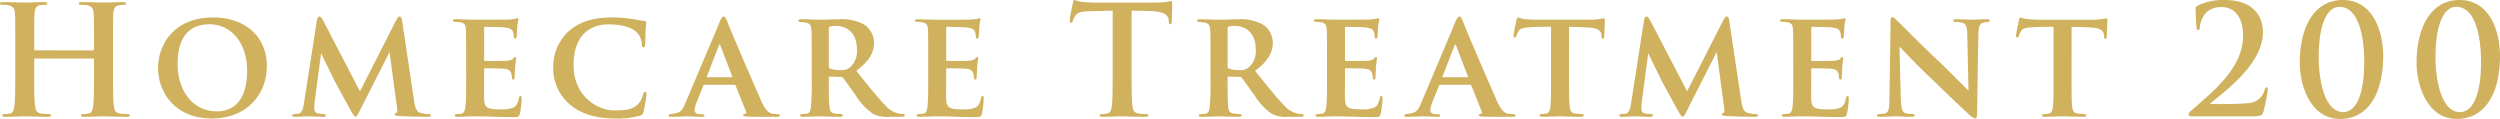 <svg xmlns="http://www.w3.org/2000/svg" width="461.468" height="21.952" viewBox="0 0 461.468 21.952">
  <path id="パス_487" data-name="パス 487" d="M-224.2-12.18c-.084,0-.168-.056-.168-.2v-.588c0-4.256,0-5.04.056-5.936.056-.98.28-1.512,1.036-1.624a7.911,7.911,0,0,1,.812-.056c.252,0,.5-.056.5-.252s-.2-.252-.588-.252c-1.092,0-2.856.084-3.528.084-.756,0-2.52-.084-4.032-.084-.392,0-.588.056-.588.252s.168.252.476.252a5.759,5.759,0,0,1,1.092.084c.924.2,1.148.644,1.2,1.6.056.9.056,1.68.056,5.936v4.928c0,2.576,0,4.788-.14,5.964-.112.812-.252,1.428-.812,1.54a4.569,4.569,0,0,1-1.008.112c-.336,0-.448.084-.448.224,0,.2.2.28.56.28,1.12,0,2.884-.084,3.528-.084.784,0,2.548.084,4.368.084.336,0,.56-.084.56-.28,0-.14-.14-.224-.448-.224a11.8,11.8,0,0,1-1.428-.112c-.84-.112-1.008-.728-1.092-1.512-.14-1.2-.14-3.416-.14-5.992V-10.5a.147.147,0,0,1,.168-.168h10.7a.161.161,0,0,1,.168.168v2.464c0,2.576,0,4.788-.14,5.964-.112.812-.252,1.428-.812,1.54a4.569,4.569,0,0,1-1.008.112c-.336,0-.448.084-.448.224,0,.2.2.28.588.28,1.092,0,2.856-.084,3.5-.084.784,0,2.548.084,4.368.084.336,0,.56-.084.56-.28,0-.14-.14-.224-.448-.224A11.8,11.8,0,0,1-208.6-.532c-.84-.112-1.008-.728-1.092-1.512-.14-1.2-.14-3.416-.14-5.992v-4.928c0-4.256,0-5.04.056-5.936.056-.98.28-1.456,1.036-1.6a4.979,4.979,0,0,1,.812-.084c.336,0,.5-.056.5-.252s-.2-.252-.588-.252c-1.092,0-2.856.084-3.528.084-.756,0-2.52-.084-4.032-.084-.392,0-.588.056-.588.252s.168.252.476.252a5.759,5.759,0,0,1,1.092.084c.924.2,1.148.644,1.2,1.6.056.9.056,1.68.056,5.936v.588c0,.14-.084.2-.168.2ZM-191.576.392c6.3,0,10.136-4.284,10.136-9.744,0-5.124-3.752-8.9-9.912-8.9-7.364,0-10.164,5.152-10.164,9.352C-201.516-4.676-198.6.392-191.576.392Zm.98-1.316c-4.648,0-7.308-3.92-7.308-8.792,0-5.88,3.08-7.28,5.824-7.28,4.088,0,7,3.472,7,8.54C-185.08-1.624-188.888-.924-190.6-.924Zm34.132-16.716c-.084-.532-.224-.784-.476-.784-.224,0-.336.224-.588.616l-6.72,13.188-6.776-13.02c-.364-.644-.5-.784-.728-.784-.2,0-.336.224-.448.7l-2.38,15.288c-.14.952-.336,1.82-1.064,1.96-.336.028-.532.028-.728.056-.252,0-.392.112-.392.224,0,.224.2.28.42.28.812,0,2.016-.084,2.52-.084.532,0,1.652.084,2.716.084.364,0,.56-.056.56-.28,0-.112-.14-.224-.364-.224a9.48,9.48,0,0,1-1.036-.112.8.8,0,0,1-.728-.84,11.077,11.077,0,0,1,.056-1.26l1.2-9.016c.784,1.624,2.24,4.564,2.492,5.1.42.812,2.3,4.256,2.94,5.376.448.784.672,1.232.924,1.232.2,0,.336-.2.9-1.344l5.376-10.584,1.372,10.192c.112.756.056.952-.14,1.036a.382.382,0,0,0-.28.308c0,.14.168.224.7.252,1.316.112,4.452.168,5.348.168.364,0,.644-.084.644-.28,0-.14-.168-.224-.42-.224a6.678,6.678,0,0,1-1.512-.224c-.728-.224-.98-.868-1.2-2.352Zm11.816,10.808c0,2.044,0,3.864-.112,4.844-.084.84-.224,1.372-.728,1.484a6.507,6.507,0,0,1-.868.084c-.336,0-.42.14-.42.252q0,.252.5.252C-145.1.084-144.088,0-143.08,0c2.492,0,4.592.14,7.028.14.924,0,1.148,0,1.316-.616a17.039,17.039,0,0,0,.336-2.8c0-.252,0-.476-.2-.476s-.252.14-.308.392c-.2,1.008-.476,1.484-1.12,1.792a6.392,6.392,0,0,1-2.3.28c-2.576,0-2.94-.364-3-2.016-.028-.728,0-2.688,0-3.5v-1.82c0-.14.028-.252.168-.252.616,0,2.968.028,3.472.084.98.084,1.26.448,1.4.98.056.28.056.42.084.644,0,.14.084.392.252.392.224,0,.252-.252.252-.448s.084-1.2.084-1.68c.084-1.148.2-1.68.2-1.848,0-.14-.056-.2-.168-.2s-.224.084-.392.308c-.224.252-.588.336-1.288.392-.616.028-3.3.028-3.892.028-.14,0-.168-.084-.168-.252v-5.8q0-.252.168-.252c.56,0,3.08.056,3.556.112,1.2.14,1.428.392,1.6.84a1.981,1.981,0,0,1,.14.784c.028.308.084.448.252.448.224,0,.28-.252.28-.392.056-.728.084-1.2.112-1.652a9.57,9.57,0,0,1,.224-1.512c0-.112-.028-.224-.168-.224a2.873,2.873,0,0,0-.392.112c-.224.028-.644.084-1.12.14-.448.028-5.572.028-6.328.028-1.232,0-2.352-.084-3.528-.084-.392,0-.56.056-.56.224s.14.252.42.252a8.016,8.016,0,0,1,.952.084c.756.168.952.476,1.008,1.26s.056,1.428.056,5.068ZM-116.956.392a14.185,14.185,0,0,0,4.4-.532.833.833,0,0,0,.644-.7,23.773,23.773,0,0,0,.56-3.3c0-.2-.084-.364-.252-.364-.2,0-.28.084-.392.5a3.708,3.708,0,0,1-.812,1.624c-.952,1.064-2.184,1.288-4.368,1.288-3.528,0-7.644-2.856-7.644-8.372,0-2.352.532-4.564,2.24-6.1a6.409,6.409,0,0,1,4.48-1.4c2.268,0,4.144.616,4.956,1.484a3.265,3.265,0,0,1,.924,2.212c0,.336.112.532.308.532.224,0,.28-.2.308-.56.056-.5.056-1.876.084-2.66.056-.84.112-1.176.112-1.372,0-.14-.112-.252-.364-.28-.756-.084-1.484-.252-2.436-.392a21.955,21.955,0,0,0-3.584-.252c-3.64,0-6.02.9-7.868,2.492a8.849,8.849,0,0,0-2.912,6.552,8.742,8.742,0,0,0,3.08,7.028C-123.2-.252-120.316.392-116.956.392Zm21.84-6.216a.213.213,0,0,1,.224.168l1.9,4.732c.168.336-.028.42-.28.5-.14.056-.252.112-.252.224,0,.14.168.2.42.224,1.764.112,4.7.056,5.88.056.364,0,.476-.084.476-.252,0-.14-.112-.252-.42-.252a5.12,5.12,0,0,1-.924-.056c-.588-.112-1.288-.476-2.184-2.576-1.568-3.584-5.712-13.132-6.188-14.5-.28-.616-.42-.868-.644-.868-.308,0-.588.532-1.092,1.848l-5.936,14.028c-.644,1.624-1.036,1.96-2.8,2.128-.2,0-.336.112-.336.252,0,.2.14.252.448.252,1.288,0,2.688-.084,2.968-.084.868,0,1.876.084,2.744.084.252,0,.448-.056.448-.252,0-.112-.084-.224-.42-.224-.532,0-1.4-.028-1.4-.728a5.129,5.129,0,0,1,.364-1.456l1.232-3.052c.056-.14.112-.2.224-.2Zm-4.984-1.4c-.112,0-.14-.056-.112-.14L-98-13.076c.112-.28.2-.224.28,0l2.184,5.712c.028.084.028.14-.112.14Zm19.236.392A45.894,45.894,0,0,1-81-1.848c-.056.728-.224,1.232-.7,1.344a6.515,6.515,0,0,1-.9.084c-.28,0-.392.14-.392.252,0,.168.168.252.476.252.98,0,2.688-.084,3.108-.084.364,0,2.324.084,3.808.084.308,0,.476-.112.476-.28,0-.112-.084-.224-.308-.224a8.355,8.355,0,0,1-1.176-.112c-.756-.084-.924-.616-.98-1.316-.112-.98-.112-2.632-.112-4.788v-.5a.177.177,0,0,1,.2-.2l1.988.056a.455.455,0,0,1,.392.14c.364.42,1.4,1.9,2.408,3.3A11.39,11.39,0,0,0-69.524-.448,5.906,5.906,0,0,0-66.5.084h2.352c.308,0,.476-.084.476-.28,0-.112-.112-.224-.336-.224-.2-.028-.392-.028-.644-.056a4.671,4.671,0,0,1-2.716-1.652c-1.456-1.484-3.192-3.7-5.264-6.272,2.436-1.82,3.276-3.416,3.276-5.208a4.1,4.1,0,0,0-1.82-3.332,8.488,8.488,0,0,0-4.592-.98c-.84,0-2.828.084-3.584.084-.476,0-2.184-.084-3.444-.084-.364,0-.532.084-.532.252s.14.252.42.252c.308.028.644.056.952.112.756.14.98.5,1.036,1.344.056.756.056,1.288.056,4.928ZM-77.7-16.24c0-.2.056-.28.2-.336a4.422,4.422,0,0,1,1.26-.112c1.4,0,3.724.9,3.724,4.284A3.985,3.985,0,0,1-73.892-8.96a2.511,2.511,0,0,1-1.708.42,5.62,5.62,0,0,1-1.876-.28c-.168-.056-.224-.168-.224-.392Zm18.34,9.408c0,2.044,0,3.864-.112,4.844-.084.84-.224,1.372-.728,1.484a6.507,6.507,0,0,1-.868.084c-.336,0-.42.14-.42.252q0,.252.5.252C-59.808.084-58.8,0-57.792,0-55.3,0-53.2.14-50.764.14c.924,0,1.148,0,1.316-.616a17.039,17.039,0,0,0,.336-2.8c0-.252,0-.476-.2-.476s-.252.14-.308.392c-.2,1.008-.476,1.484-1.12,1.792a6.392,6.392,0,0,1-2.3.28c-2.576,0-2.94-.364-3-2.016-.028-.728,0-2.688,0-3.5v-1.82c0-.14.028-.252.168-.252.616,0,2.968.028,3.472.084.98.084,1.26.448,1.4.98.056.28.056.42.084.644,0,.14.084.392.252.392.224,0,.252-.252.252-.448s.084-1.2.084-1.68c.084-1.148.2-1.68.2-1.848,0-.14-.056-.2-.168-.2s-.224.084-.392.308c-.224.252-.588.336-1.288.392-.616.028-3.3.028-3.892.028-.14,0-.168-.084-.168-.252v-5.8q0-.252.168-.252c.56,0,3.08.056,3.556.112,1.2.14,1.428.392,1.6.84a1.981,1.981,0,0,1,.14.784c.028.308.084.448.252.448.224,0,.28-.252.28-.392.056-.728.084-1.2.112-1.652a9.57,9.57,0,0,1,.224-1.512c0-.112-.028-.224-.168-.224A2.873,2.873,0,0,0-50.26-18c-.224.028-.644.084-1.12.14-.448.028-5.572.028-6.328.028-1.232,0-2.352-.084-3.528-.084-.392,0-.56.056-.56.224s.14.252.42.252a8.016,8.016,0,0,1,.952.084c.756.168.952.476,1.008,1.26s.056,1.428.056,5.068Zm37.548-12.684c1.652.028,2.8.056,3.528.084,2.492.056,3.248.84,3.3,1.568,0,.084.028.224.028.308.028.42.084.56.308.56.168,0,.224-.168.252-.448,0-.728.084-2.66.084-3.248,0-.42-.028-.588-.224-.588a6.723,6.723,0,0,0-.756.14A13.415,13.415,0,0,1-17.22-21H-28.308c-.924,0-1.988-.056-2.8-.14a6.486,6.486,0,0,1-1.2-.336c-.168,0-.252.168-.336.532-.056.224-.588,2.772-.588,3.22,0,.308.056.448.252.448.168,0,.252-.112.308-.336a3.317,3.317,0,0,1,.476-.98c.42-.616,1.092-.756,2.716-.812,1.372-.028,3.108-.084,4.172-.112v11.48c0,2.576,0,4.788-.14,5.964-.084.812-.252,1.428-.812,1.54a4.569,4.569,0,0,1-1.008.112c-.336,0-.448.084-.448.224,0,.2.2.28.56.28C-26.04.084-24.276,0-23.632,0c.784,0,2.548.084,4.4.084.308,0,.532-.084.532-.28,0-.14-.14-.224-.448-.224A11.8,11.8,0,0,1-20.58-.532c-.84-.112-1.008-.728-1.092-1.512-.14-1.2-.14-3.416-.14-5.992ZM-7.252-6.832a45.894,45.894,0,0,1-.14,4.984c-.056.728-.224,1.232-.7,1.344a6.515,6.515,0,0,1-.9.084c-.28,0-.392.14-.392.252,0,.168.168.252.476.252C-7.924.084-6.216,0-5.8,0c.364,0,2.324.084,3.808.084.308,0,.476-.112.476-.28,0-.112-.084-.224-.308-.224A8.355,8.355,0,0,1-3-.532c-.756-.084-.924-.616-.98-1.316-.112-.98-.112-2.632-.112-4.788v-.5a.177.177,0,0,1,.2-.2L-1.9-7.28a.455.455,0,0,1,.392.14c.364.42,1.4,1.9,2.408,3.3A11.39,11.39,0,0,0,4.088-.448,5.906,5.906,0,0,0,7.112.084H9.464C9.772.084,9.94,0,9.94-.2c0-.112-.112-.224-.336-.224-.2-.028-.392-.028-.644-.056A4.671,4.671,0,0,1,6.244-2.128C4.788-3.612,3.052-5.824.98-8.4c2.436-1.82,3.276-3.416,3.276-5.208a4.1,4.1,0,0,0-1.82-3.332,8.488,8.488,0,0,0-4.592-.98c-.84,0-2.828.084-3.584.084-.476,0-2.184-.084-3.444-.084-.364,0-.532.084-.532.252s.14.252.42.252c.308.028.644.056.952.112.756.14.98.5,1.036,1.344.056.756.056,1.288.056,4.928Zm3.164-9.408c0-.2.056-.28.2-.336a4.422,4.422,0,0,1,1.26-.112c1.4,0,3.724.9,3.724,4.284A3.985,3.985,0,0,1-.28-8.96a2.511,2.511,0,0,1-1.708.42,5.62,5.62,0,0,1-1.876-.28c-.168-.056-.224-.168-.224-.392Zm18.34,9.408c0,2.044,0,3.864-.112,4.844-.084.84-.224,1.372-.728,1.484a6.507,6.507,0,0,1-.868.084c-.336,0-.42.14-.42.252q0,.252.5.252C13.8.084,14.812,0,15.82,0c2.492,0,4.592.14,7.028.14.924,0,1.148,0,1.316-.616a17.039,17.039,0,0,0,.336-2.8c0-.252,0-.476-.2-.476s-.252.14-.308.392c-.2,1.008-.476,1.484-1.12,1.792a6.392,6.392,0,0,1-2.3.28c-2.576,0-2.94-.364-3-2.016-.028-.728,0-2.688,0-3.5v-1.82c0-.14.028-.252.168-.252.616,0,2.968.028,3.472.084.98.084,1.26.448,1.4.98.056.28.056.42.084.644,0,.14.084.392.252.392.224,0,.252-.252.252-.448s.084-1.2.084-1.68c.084-1.148.2-1.68.2-1.848,0-.14-.056-.2-.168-.2s-.224.084-.392.308c-.224.252-.588.336-1.288.392-.616.028-3.3.028-3.892.028-.14,0-.168-.084-.168-.252v-5.8q0-.252.168-.252c.56,0,3.08.056,3.556.112,1.2.14,1.428.392,1.6.84a1.981,1.981,0,0,1,.14.784c.028.308.084.448.252.448.224,0,.28-.252.28-.392.056-.728.084-1.2.112-1.652a9.57,9.57,0,0,1,.224-1.512c0-.112-.028-.224-.168-.224a2.873,2.873,0,0,0-.392.112c-.224.028-.644.084-1.12.14-.448.028-5.572.028-6.328.028-1.232,0-2.352-.084-3.528-.084-.392,0-.56.056-.56.224s.14.252.42.252a8.016,8.016,0,0,1,.952.084c.756.168.952.476,1.008,1.26s.056,1.428.056,5.068ZM40.684-5.824a.213.213,0,0,1,.224.168l1.9,4.732c.168.336-.028.42-.28.5-.14.056-.252.112-.252.224,0,.14.168.2.42.224,1.764.112,4.7.056,5.88.056.364,0,.476-.084.476-.252,0-.14-.112-.252-.42-.252a5.12,5.12,0,0,1-.924-.056c-.588-.112-1.288-.476-2.184-2.576-1.568-3.584-5.712-13.132-6.188-14.5-.28-.616-.42-.868-.644-.868-.308,0-.588.532-1.092,1.848L31.668-2.548c-.644,1.624-1.036,1.96-2.8,2.128-.2,0-.336.112-.336.252,0,.2.14.252.448.252C30.268.084,31.668,0,31.948,0c.868,0,1.876.084,2.744.084.252,0,.448-.056.448-.252,0-.112-.084-.224-.42-.224-.532,0-1.4-.028-1.4-.728a5.129,5.129,0,0,1,.364-1.456l1.232-3.052c.056-.14.112-.2.224-.2ZM35.7-7.224c-.112,0-.14-.056-.112-.14L37.8-13.076c.112-.28.2-.224.28,0l2.184,5.712c.028.084.028.14-.112.14Zm23.24-9.3c1.54.028,2.576.056,3.248.112,2.072.028,2.66.672,2.716,1.316,0,.112.028.224.028.308.028.336.056.476.252.476.168,0,.224-.14.252-.392,0-.616.112-2.352.112-2.828,0-.42-.028-.56-.2-.56-.14,0-.336.056-.7.112a10.111,10.111,0,0,1-1.68.14H53.06a22.75,22.75,0,0,1-2.52-.14,6.331,6.331,0,0,1-1.036-.28c-.14,0-.224.168-.28.5-.056.308-.5,2.3-.532,2.8,0,.28.056.42.224.42.14,0,.224-.112.28-.28a5.994,5.994,0,0,1,.336-.784c.336-.616.756-.728,2.184-.84,1.12-.084,2.968-.084,3.892-.084v9.688c0,2.212,0,4-.112,5.012-.084.7-.224,1.2-.756,1.316a6.041,6.041,0,0,1-.84.084c-.308,0-.42.112-.42.224,0,.168.168.28.5.28C54.936.084,56.644,0,57.2,0c.616,0,2.324.084,3.948.084.336,0,.5-.112.5-.28,0-.112-.14-.224-.42-.224-.364-.028-.868-.056-1.2-.112-.756-.084-.9-.616-.98-1.26-.112-1.036-.112-2.912-.112-5.04Zm29.568-1.12c-.084-.532-.224-.784-.476-.784-.224,0-.336.224-.588.616L80.724-4.62,73.948-17.64c-.364-.644-.5-.784-.728-.784-.2,0-.336.224-.448.7L70.392-2.436c-.14.952-.336,1.82-1.064,1.96-.336.028-.532.028-.728.056-.252,0-.392.112-.392.224,0,.224.2.28.42.28C69.44.084,70.644,0,71.148,0c.532,0,1.652.084,2.716.084.364,0,.56-.056.56-.28,0-.112-.14-.224-.364-.224a9.479,9.479,0,0,1-1.036-.112.8.8,0,0,1-.728-.84,11.077,11.077,0,0,1,.056-1.26l1.2-9.016c.784,1.624,2.24,4.564,2.492,5.1.42.812,2.3,4.256,2.94,5.376.448.784.672,1.232.924,1.232.2,0,.336-.2.9-1.344l5.376-10.584L87.556-1.68c.112.756.056.952-.14,1.036a.382.382,0,0,0-.28.308c0,.14.168.224.7.252,1.316.112,4.452.168,5.348.168.364,0,.644-.084.644-.28,0-.14-.168-.224-.42-.224A6.678,6.678,0,0,1,91.9-.644c-.728-.224-.98-.868-1.2-2.352ZM100.324-6.832c0,2.044,0,3.864-.112,4.844-.084.84-.224,1.372-.728,1.484a6.507,6.507,0,0,1-.868.084c-.336,0-.42.14-.42.252q0,.252.5.252c1.176,0,2.184-.084,3.192-.084,2.492,0,4.592.14,7.028.14.924,0,1.148,0,1.316-.616a17.039,17.039,0,0,0,.336-2.8c0-.252,0-.476-.2-.476s-.252.14-.308.392c-.2,1.008-.476,1.484-1.12,1.792a6.392,6.392,0,0,1-2.3.28c-2.576,0-2.94-.364-3-2.016-.028-.728,0-2.688,0-3.5v-1.82c0-.14.028-.252.168-.252.616,0,2.968.028,3.472.084.98.084,1.26.448,1.4.98.056.28.056.42.084.644,0,.14.084.392.252.392.224,0,.252-.252.252-.448s.084-1.2.084-1.68c.084-1.148.2-1.68.2-1.848,0-.14-.056-.2-.168-.2s-.224.084-.392.308c-.224.252-.588.336-1.288.392-.616.028-3.3.028-3.892.028-.14,0-.168-.084-.168-.252v-5.8q0-.252.168-.252c.56,0,3.08.056,3.556.112,1.2.14,1.428.392,1.6.84a1.981,1.981,0,0,1,.14.784c.028.308.084.448.252.448.224,0,.28-.252.28-.392.056-.728.084-1.2.112-1.652a9.57,9.57,0,0,1,.224-1.512c0-.112-.028-.224-.168-.224a2.873,2.873,0,0,0-.392.112c-.224.028-.644.084-1.12.14-.448.028-5.572.028-6.328.028-1.232,0-2.352-.084-3.528-.084-.392,0-.56.056-.56.224s.14.252.42.252a8.016,8.016,0,0,1,.952.084c.756.168.952.476,1.008,1.26s.056,1.428.056,5.068Zm17.752,3.416c-.028,2.072-.14,2.688-.84,2.884a7.238,7.238,0,0,1-1.064.112c-.252,0-.392.112-.392.252,0,.224.224.252.532.252,1.2,0,2.492-.084,2.8-.084.644,0,1.624.084,3.08.084.336,0,.56-.084.56-.28,0-.14-.168-.224-.42-.224a5.3,5.3,0,0,1-1.316-.168c-.5-.168-.784-.756-.84-2.576l-.252-9.716c.672.7,3.416,3.612,5.88,5.908,2.324,2.24,5.32,5.124,6.888,6.552.532.476.9.784,1.2.784.224,0,.364-.224.364-.868.084-4.984.14-11.228.252-14.812.028-1.344.252-1.82.98-2.016a5.965,5.965,0,0,1,.7-.084c.308,0,.42-.112.42-.252,0-.2-.224-.252-.532-.252-1.176,0-2.184.084-2.492.084-.616,0-1.876-.084-3.108-.084-.336,0-.616.028-.616.224,0,.14.112.28.42.28a6.676,6.676,0,0,1,1.26.14c.672.252.868.728.9,2.156l.224,10.36c-.448-.392-3.584-3.584-5.4-5.32-4-3.752-7.28-7.14-7.728-7.532-.42-.42-.644-.7-.9-.7-.28,0-.364.336-.364.868C118.272-14.308,118.132-8.456,118.076-3.416ZM151.7-16.52c1.54.028,2.576.056,3.248.112,2.072.028,2.66.672,2.716,1.316,0,.112.028.224.028.308.028.336.056.476.252.476.168,0,.224-.14.252-.392,0-.616.112-2.352.112-2.828,0-.42-.028-.56-.2-.56-.14,0-.336.056-.7.112a10.111,10.111,0,0,1-1.68.14h-9.912a22.749,22.749,0,0,1-2.52-.14,6.331,6.331,0,0,1-1.036-.28c-.14,0-.224.168-.28.5-.056.308-.5,2.3-.532,2.8,0,.28.056.42.224.42.14,0,.224-.112.28-.28a5.994,5.994,0,0,1,.336-.784c.336-.616.756-.728,2.184-.84,1.12-.084,2.968-.084,3.892-.084v9.688c0,2.212,0,4-.112,5.012-.084.7-.224,1.2-.756,1.316a6.041,6.041,0,0,1-.84.084c-.308,0-.42.112-.42.224,0,.168.168.28.5.28.952,0,2.66-.084,3.22-.084.616,0,2.324.084,3.948.084.336,0,.5-.112.5-.28,0-.112-.14-.224-.42-.224-.364-.028-.868-.056-1.2-.112-.756-.084-.9-.616-.98-1.26-.112-1.036-.112-2.912-.112-5.04ZM184.66,0c1.764,0,2.212-.084,2.436-.84a31.64,31.64,0,0,0,.812-4c0-.28-.028-.532-.224-.532-.168,0-.252.112-.336.448a3.284,3.284,0,0,1-3.192,2.492c-1.036.14-4.34.168-4.816.168h-1.9c-.14,0-.2-.084-.056-.2,3.612-2.884,9.632-7.616,9.632-13.048,0-3.276-2.1-5.964-7.028-5.964a10.6,10.6,0,0,0-5.068,1.064c-.308.2-.336.308-.336.56,0,.812.14,3.136.168,3.388.028.336.112.532.252.532.28,0,.364-.252.364-.532a4.531,4.531,0,0,1,1.176-2.688,3.97,3.97,0,0,1,2.968-1.008c1.4,0,3.836.9,3.836,5.32,0,5.908-5.572,10.276-9.492,13.72-.28.252-.56.5-.56.728a.4.4,0,0,0,.392.392Zm24.556-11.144c0-4.452-1.82-10.332-7.476-10.332-5.292,0-7.924,5.068-7.924,11.592,0,3.976,1.848,10.36,7.476,10.36C206.3.476,209.216-4.032,209.216-11.144Zm-3.5,1.092c0,6.216-1.568,9.268-3.892,9.268-3.22,0-4.508-5.32-4.508-10.164,0-6.384,1.68-9.268,3.836-9.268C204.512-20.216,205.716-15.176,205.716-10.052Zm25.06-1.092c0-4.452-1.82-10.332-7.476-10.332-5.292,0-7.924,5.068-7.924,11.592,0,3.976,1.848,10.36,7.476,10.36C227.864.476,230.776-4.032,230.776-11.144Zm-3.5,1.092c0,6.216-1.568,9.268-3.892,9.268-3.22,0-4.508-5.32-4.508-10.164,0-6.384,1.68-9.268,3.836-9.268C226.072-20.216,227.276-15.176,227.276-10.052Z" transform="translate(230.692 21.476)" fill="#d0b15e"/>
</svg>
